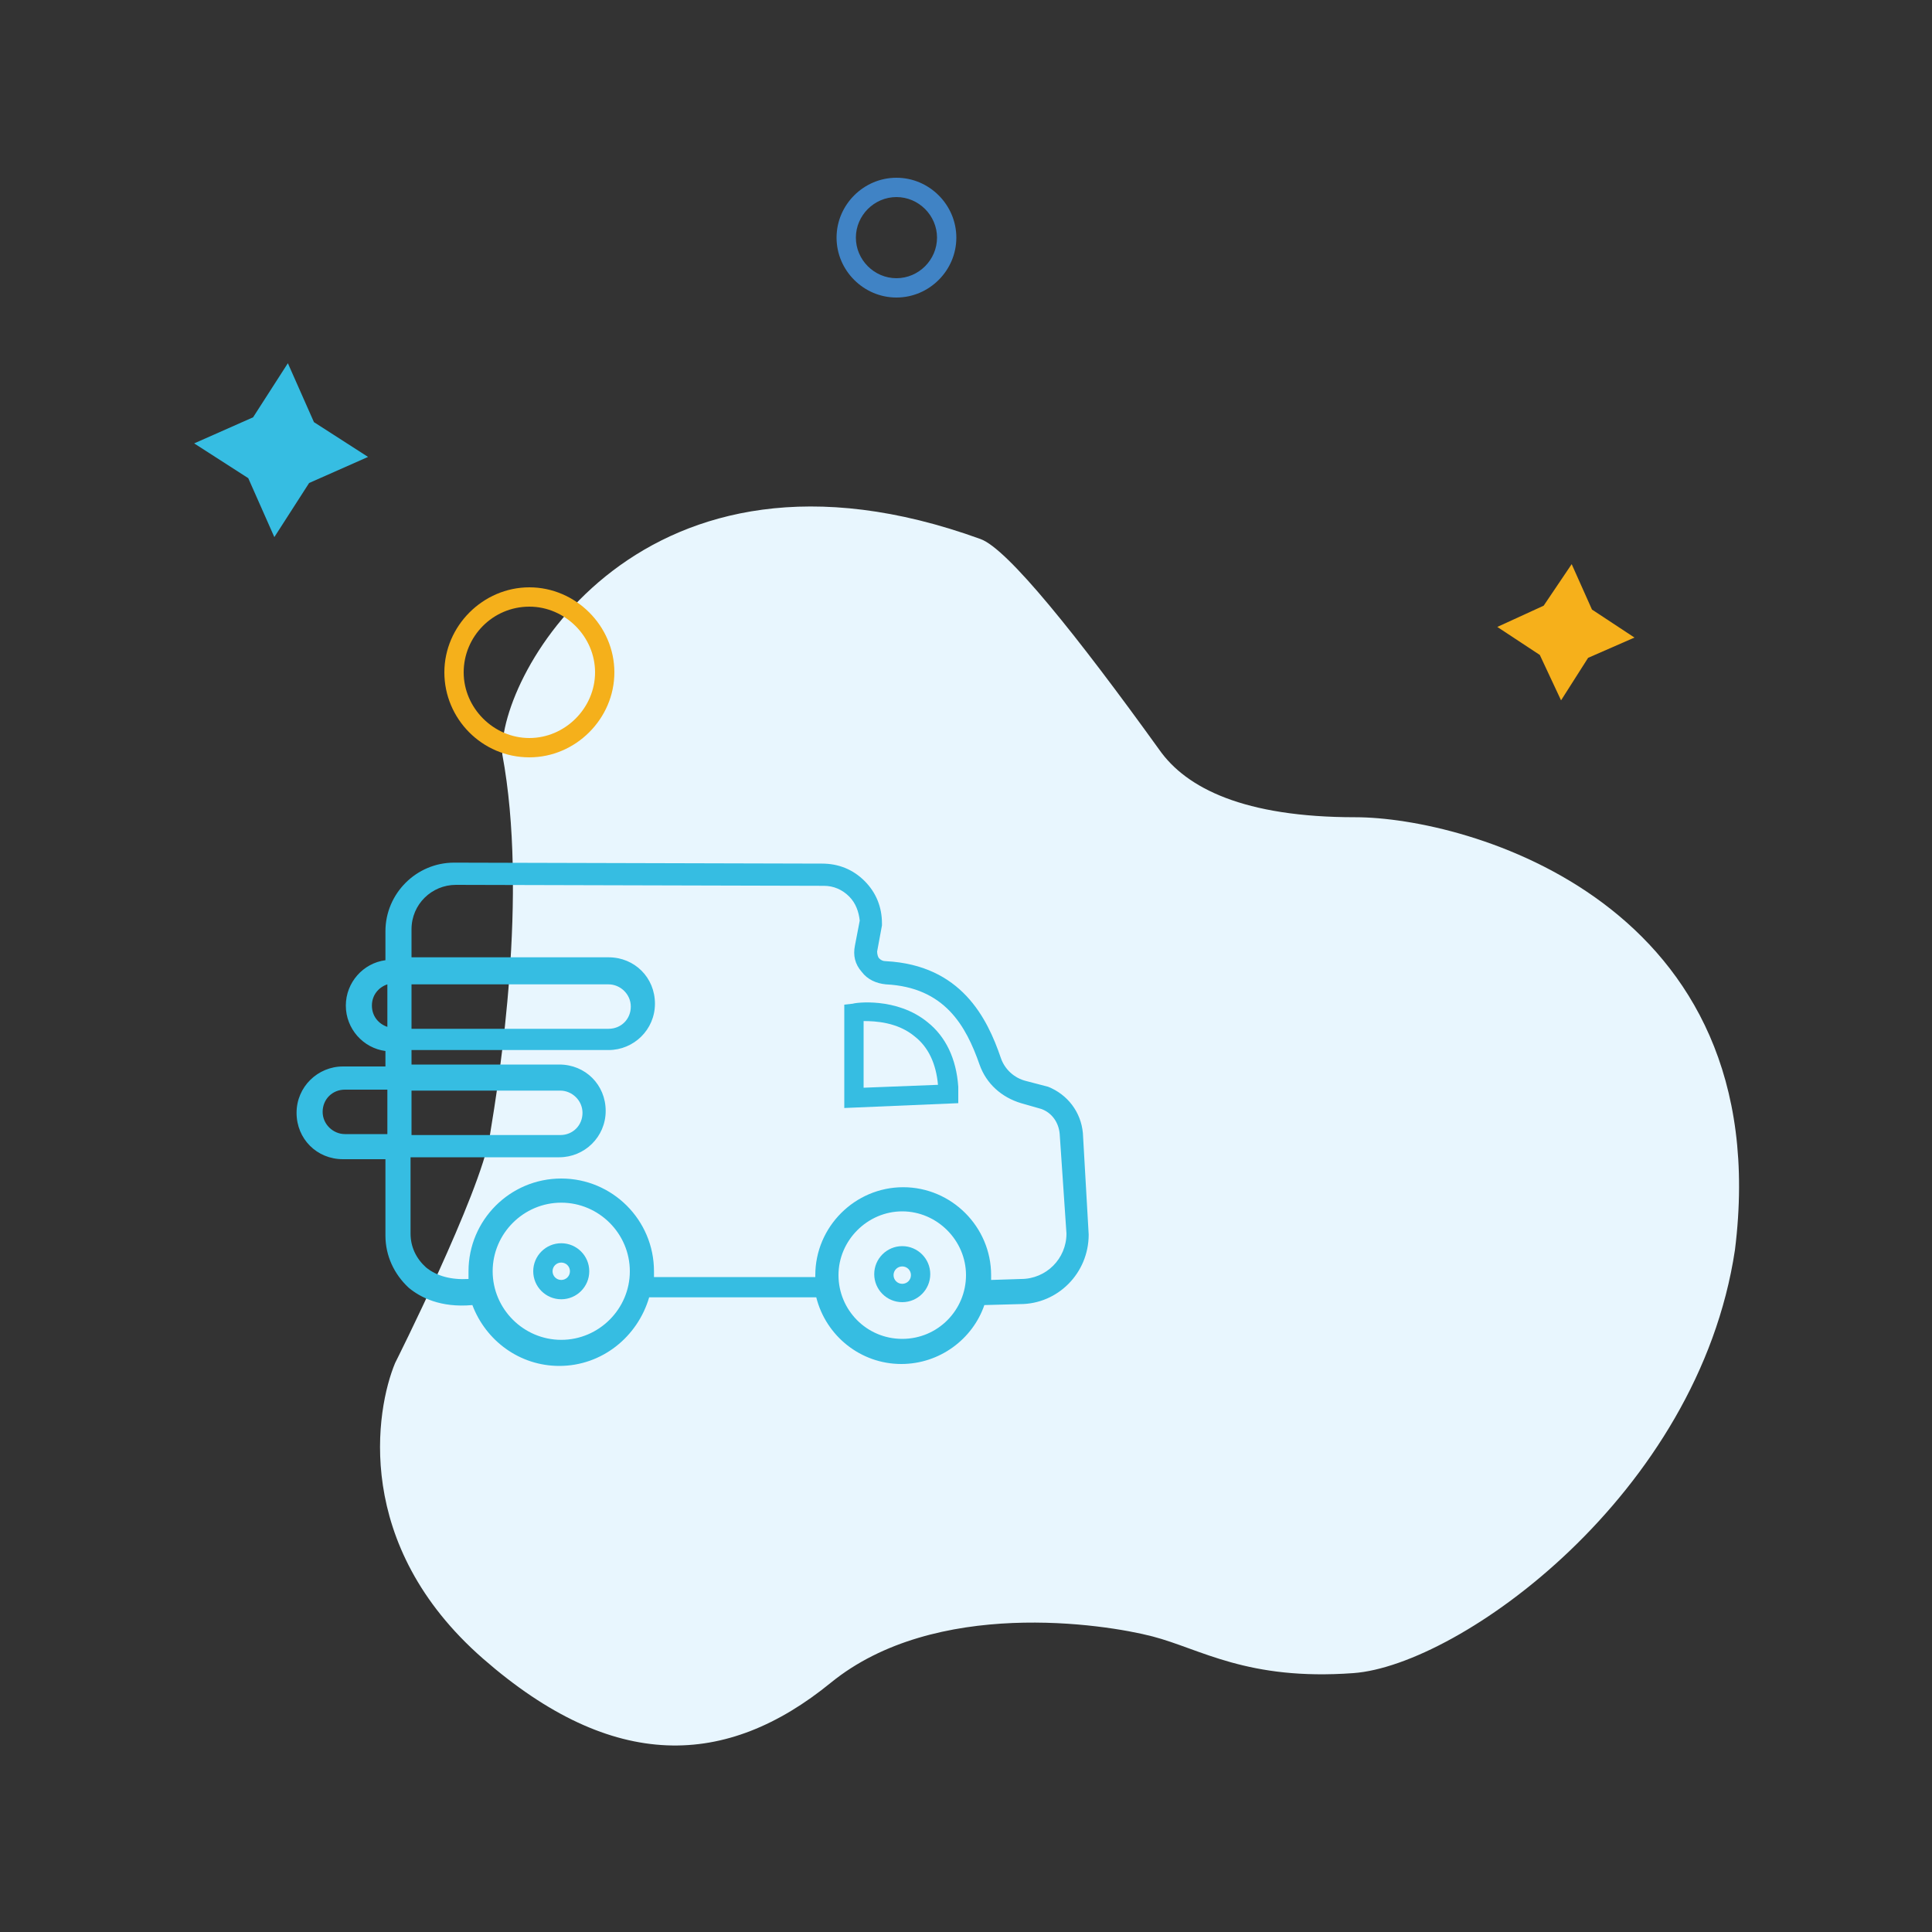 <svg version="1.1" xmlns="http://www.w3.org/2000/svg" xmlns:xlink="http://www.w3.org/1999/xlink" x="0px" y="0px" viewBox="0 0 200 200" style="enable-background:new 0 0 200 200;" xml:space="preserve" id="el_dl9ehBagm"><rect x="0" y="0" width="200" height="200" fill="#333333" stroke="none"/><style>@-webkit-keyframes kf_el_PHt5WrxOVJ_an_pLdg7U8Up{0%{-webkit-transform: translate(39.341px, 52.431px) scale(1, 1) translate(-39.341px, -52.431px);transform: translate(39.341px, 52.431px) scale(1, 1) translate(-39.341px, -52.431px);}50%{-webkit-transform: translate(39.341px, 52.431px) scale(1.05, 1.05) translate(-39.341px, -52.431px);transform: translate(39.341px, 52.431px) scale(1.05, 1.05) translate(-39.341px, -52.431px);}100%{-webkit-transform: translate(39.341px, 52.431px) scale(1, 1) translate(-39.341px, -52.431px);transform: translate(39.341px, 52.431px) scale(1, 1) translate(-39.341px, -52.431px);}}@keyframes kf_el_PHt5WrxOVJ_an_pLdg7U8Up{0%{-webkit-transform: translate(39.341px, 52.431px) scale(1, 1) translate(-39.341px, -52.431px);transform: translate(39.341px, 52.431px) scale(1, 1) translate(-39.341px, -52.431px);}50%{-webkit-transform: translate(39.341px, 52.431px) scale(1.05, 1.05) translate(-39.341px, -52.431px);transform: translate(39.341px, 52.431px) scale(1.05, 1.05) translate(-39.341px, -52.431px);}100%{-webkit-transform: translate(39.341px, 52.431px) scale(1, 1) translate(-39.341px, -52.431px);transform: translate(39.341px, 52.431px) scale(1, 1) translate(-39.341px, -52.431px);}}@-webkit-keyframes kf_el_zIahU37NQsS_an_bSjU8cX0G{0%{-webkit-transform: translate(60.7px, 89.3px) translate(-60.7px, -89.3px) translate(-30px, 0px);transform: translate(60.7px, 89.3px) translate(-60.7px, -89.3px) translate(-30px, 0px);}50%{-webkit-transform: translate(60.7px, 89.3px) translate(-60.7px, -89.3px) translate(30px, 0px);transform: translate(60.7px, 89.3px) translate(-60.7px, -89.3px) translate(30px, 0px);}100%{-webkit-transform: translate(60.7px, 89.3px) translate(-60.7px, -89.3px) translate(-30px, 0px);transform: translate(60.7px, 89.3px) translate(-60.7px, -89.3px) translate(-30px, 0px);}}@keyframes kf_el_zIahU37NQsS_an_bSjU8cX0G{0%{-webkit-transform: translate(60.7px, 89.3px) translate(-60.7px, -89.3px) translate(-30px, 0px);transform: translate(60.7px, 89.3px) translate(-60.7px, -89.3px) translate(-30px, 0px);}50%{-webkit-transform: translate(60.7px, 89.3px) translate(-60.7px, -89.3px) translate(30px, 0px);transform: translate(60.7px, 89.3px) translate(-60.7px, -89.3px) translate(30px, 0px);}100%{-webkit-transform: translate(60.7px, 89.3px) translate(-60.7px, -89.3px) translate(-30px, 0px);transform: translate(60.7px, 89.3px) translate(-60.7px, -89.3px) translate(-30px, 0px);}}@-webkit-keyframes kf_el_XMqq73qtfw_an_hcW6kHDeo{0%{-webkit-transform: translate(126.6px, 18.4px) translate(-126.6px, -18.4px) translate(-40px, 0px);transform: translate(126.6px, 18.4px) translate(-126.6px, -18.4px) translate(-40px, 0px);}50%{-webkit-transform: translate(126.6px, 18.4px) translate(-126.6px, -18.4px) translate(40px, 0px);transform: translate(126.6px, 18.4px) translate(-126.6px, -18.4px) translate(40px, 0px);}100%{-webkit-transform: translate(126.6px, 18.4px) translate(-126.6px, -18.4px) translate(-40px, 0px);transform: translate(126.6px, 18.4px) translate(-126.6px, -18.4px) translate(-40px, 0px);}}@keyframes kf_el_XMqq73qtfw_an_hcW6kHDeo{0%{-webkit-transform: translate(126.6px, 18.4px) translate(-126.6px, -18.4px) translate(-40px, 0px);transform: translate(126.6px, 18.4px) translate(-126.6px, -18.4px) translate(-40px, 0px);}50%{-webkit-transform: translate(126.6px, 18.4px) translate(-126.6px, -18.4px) translate(40px, 0px);transform: translate(126.6px, 18.4px) translate(-126.6px, -18.4px) translate(40px, 0px);}100%{-webkit-transform: translate(126.6px, 18.4px) translate(-126.6px, -18.4px) translate(-40px, 0px);transform: translate(126.6px, 18.4px) translate(-126.6px, -18.4px) translate(-40px, 0px);}}@-webkit-keyframes kf_el_ickALqaK5u_an_PS9tf65Ev{0%{-webkit-transform: translate(76px, 30.8px) translate(-76px, -30.8px) translate(-30px, 30px);transform: translate(76px, 30.8px) translate(-76px, -30.8px) translate(-30px, 30px);}50%{-webkit-transform: translate(76px, 30.8px) translate(-76px, -30.8px) translate(-30px, -30px);transform: translate(76px, 30.8px) translate(-76px, -30.8px) translate(-30px, -30px);}100%{-webkit-transform: translate(76px, 30.8px) translate(-76px, -30.8px) translate(-30px, 30px);transform: translate(76px, 30.8px) translate(-76px, -30.8px) translate(-30px, 30px);}}@keyframes kf_el_ickALqaK5u_an_PS9tf65Ev{0%{-webkit-transform: translate(76px, 30.8px) translate(-76px, -30.8px) translate(-30px, 30px);transform: translate(76px, 30.8px) translate(-76px, -30.8px) translate(-30px, 30px);}50%{-webkit-transform: translate(76px, 30.8px) translate(-76px, -30.8px) translate(-30px, -30px);transform: translate(76px, 30.8px) translate(-76px, -30.8px) translate(-30px, -30px);}100%{-webkit-transform: translate(76px, 30.8px) translate(-76px, -30.8px) translate(-30px, 30px);transform: translate(76px, 30.8px) translate(-76px, -30.8px) translate(-30px, 30px);}}@-webkit-keyframes kf_el__lHerWE7QO_an_xua7Oty2A{0%{-webkit-transform: translate(155px, 58.4px) scale(1, 1) translate(-155px, -58.4px);transform: translate(155px, 58.4px) scale(1, 1) translate(-155px, -58.4px);}50%{-webkit-transform: translate(155px, 58.4px) scale(1.2, 1.2) translate(-155px, -58.4px);transform: translate(155px, 58.4px) scale(1.2, 1.2) translate(-155px, -58.4px);}100%{-webkit-transform: translate(155px, 58.4px) scale(1, 1) translate(-155px, -58.4px);transform: translate(155px, 58.4px) scale(1, 1) translate(-155px, -58.4px);}}@keyframes kf_el__lHerWE7QO_an_xua7Oty2A{0%{-webkit-transform: translate(155px, 58.4px) scale(1, 1) translate(-155px, -58.4px);transform: translate(155px, 58.4px) scale(1, 1) translate(-155px, -58.4px);}50%{-webkit-transform: translate(155px, 58.4px) scale(1.2, 1.2) translate(-155px, -58.4px);transform: translate(155px, 58.4px) scale(1.2, 1.2) translate(-155px, -58.4px);}100%{-webkit-transform: translate(155px, 58.4px) scale(1, 1) translate(-155px, -58.4px);transform: translate(155px, 58.4px) scale(1, 1) translate(-155px, -58.4px);}}@-webkit-keyframes kf_el_sVzSK1Xd9W_an_izObCXfk8{0%{-webkit-transform: translate(20.1px, 37.6px) scale(1, 1) translate(-20.1px, -37.6px);transform: translate(20.1px, 37.6px) scale(1, 1) translate(-20.1px, -37.6px);}50%{-webkit-transform: translate(20.1px, 37.6px) scale(1.2, 1.2) translate(-20.1px, -37.6px);transform: translate(20.1px, 37.6px) scale(1.2, 1.2) translate(-20.1px, -37.6px);}100%{-webkit-transform: translate(20.1px, 37.6px) scale(1, 1) translate(-20.1px, -37.6px);transform: translate(20.1px, 37.6px) scale(1, 1) translate(-20.1px, -37.6px);}}@keyframes kf_el_sVzSK1Xd9W_an_izObCXfk8{0%{-webkit-transform: translate(20.1px, 37.6px) scale(1, 1) translate(-20.1px, -37.6px);transform: translate(20.1px, 37.6px) scale(1, 1) translate(-20.1px, -37.6px);}50%{-webkit-transform: translate(20.1px, 37.6px) scale(1.2, 1.2) translate(-20.1px, -37.6px);transform: translate(20.1px, 37.6px) scale(1.2, 1.2) translate(-20.1px, -37.6px);}100%{-webkit-transform: translate(20.1px, 37.6px) scale(1, 1) translate(-20.1px, -37.6px);transform: translate(20.1px, 37.6px) scale(1, 1) translate(-20.1px, -37.6px);}}#el_dl9ehBagm *{-webkit-animation-duration: 3s;animation-duration: 3s;-webkit-animation-iteration-count: infinite;animation-iteration-count: infinite;-webkit-animation-timing-function: cubic-bezier(0, 0, 1, 1);animation-timing-function: cubic-bezier(0, 0, 1, 1);}#el_Z88vOWMKjv{fill: #E8F6FE;}#el_81kT_1UKWh{fill: #36BDE2;}#el_MKSpScI5vM{fill: #F6B01B;}#el_4E-5VSeja3{fill: #F5B01B;}#el_D3GnDErAPz{fill: #4083C5;}#el_zSvul9TKj9X{fill: #36BDE2;}#el_j1c5uIT6S_G{fill: #36BDE2;}#el_IWk9FfFr8rT{fill: #36BDE2;}#el_FlHC3vrrnm2{fill: #36BDE2;}#el_sVzSK1Xd9W_an_izObCXfk8{-webkit-animation-fill-mode: backwards;animation-fill-mode: backwards;-webkit-transform: translate(20.1px, 37.6px) scale(1, 1) translate(-20.1px, -37.6px);transform: translate(20.1px, 37.6px) scale(1, 1) translate(-20.1px, -37.6px);-webkit-animation-name: kf_el_sVzSK1Xd9W_an_izObCXfk8;animation-name: kf_el_sVzSK1Xd9W_an_izObCXfk8;-webkit-animation-timing-function: cubic-bezier(0, 0, 1, 1);animation-timing-function: cubic-bezier(0, 0, 1, 1);}#el__lHerWE7QO_an_xua7Oty2A{-webkit-animation-fill-mode: backwards;animation-fill-mode: backwards;-webkit-transform: translate(155px, 58.4px) scale(1, 1) translate(-155px, -58.4px);transform: translate(155px, 58.4px) scale(1, 1) translate(-155px, -58.4px);-webkit-animation-name: kf_el__lHerWE7QO_an_xua7Oty2A;animation-name: kf_el__lHerWE7QO_an_xua7Oty2A;-webkit-animation-timing-function: cubic-bezier(0, 0, 1, 1);animation-timing-function: cubic-bezier(0, 0, 1, 1);}#el_ickALqaK5u_an_PS9tf65Ev{-webkit-animation-fill-mode: backwards;animation-fill-mode: backwards;-webkit-transform: translate(76px, 30.8px) translate(-76px, -30.8px) translate(-30px, 30px);transform: translate(76px, 30.8px) translate(-76px, -30.8px) translate(-30px, 30px);-webkit-animation-name: kf_el_ickALqaK5u_an_PS9tf65Ev;animation-name: kf_el_ickALqaK5u_an_PS9tf65Ev;-webkit-animation-timing-function: cubic-bezier(0, 0, 1, 1);animation-timing-function: cubic-bezier(0, 0, 1, 1);}#el_XMqq73qtfw_an_hcW6kHDeo{-webkit-animation-fill-mode: backwards;animation-fill-mode: backwards;-webkit-transform: translate(126.6px, 18.4px) translate(-126.6px, -18.4px) translate(-40px, 0px);transform: translate(126.6px, 18.4px) translate(-126.6px, -18.4px) translate(-40px, 0px);-webkit-animation-name: kf_el_XMqq73qtfw_an_hcW6kHDeo;animation-name: kf_el_XMqq73qtfw_an_hcW6kHDeo;-webkit-animation-timing-function: cubic-bezier(0, 0, 1, 1);animation-timing-function: cubic-bezier(0, 0, 1, 1);}#el_zIahU37NQsS_an_bSjU8cX0G{-webkit-animation-fill-mode: backwards;animation-fill-mode: backwards;-webkit-transform: translate(60.7px, 89.3px) translate(-60.7px, -89.3px) translate(-30px, 0px);transform: translate(60.7px, 89.3px) translate(-60.7px, -89.3px) translate(-30px, 0px);-webkit-animation-name: kf_el_zIahU37NQsS_an_bSjU8cX0G;animation-name: kf_el_zIahU37NQsS_an_bSjU8cX0G;-webkit-animation-timing-function: cubic-bezier(0, 0, 1, 1);animation-timing-function: cubic-bezier(0, 0, 1, 1);}#el_PHt5WrxOVJ_an_pLdg7U8Up{-webkit-animation-fill-mode: backwards;animation-fill-mode: backwards;-webkit-transform: translate(39.341px, 52.431px) scale(1, 1) translate(-39.341px, -52.431px);transform: translate(39.341px, 52.431px) scale(1, 1) translate(-39.341px, -52.431px);-webkit-animation-name: kf_el_PHt5WrxOVJ_an_pLdg7U8Up;animation-name: kf_el_PHt5WrxOVJ_an_pLdg7U8Up;-webkit-animation-timing-function: cubic-bezier(0, 0, 1, 1);animation-timing-function: cubic-bezier(0, 0, 1, 1);}</style>

<g id="el_PHt5WrxOVJ_an_pLdg7U8Up" data-animator-group="true" data-animator-type="2"><g id="el_PHt5WrxOVJ">
	<path d="M40.9,141.1c0,0,8.8-17.5,9.8-23.5s4-25,1.3-39.5c-0.5-8.3,14.5-35,49.5-22.3c2.8,1,10,10,18.5,21.8&#10;&#9;&#9;c2.8,4,8.8,7,20.3,7s43.8,8.8,39.3,44.8c-3.8,25.3-28.5,43-39.5,43.8s-15.8-2.5-20.8-3.8s-22.5-4-33.3,4.8s-22.5,9.3-36-2.5&#10;&#9;&#9;S38.9,145.9,40.9,141.1z" id="el_Z88vOWMKjv"/>
</g></g>
<g id="el_sVzSK1Xd9W_an_izObCXfk8" data-animator-group="true" data-animator-type="2"><g id="el_sVzSK1Xd9W">
	<polygon points="28.4,55.6 25.7,49.5 20.1,45.9 26.2,43.2 29.8,37.6 32.5,43.7 38.1,47.3 32,50 &#9;" id="el_81kT_1UKWh"/>
</g></g>
<g id="el__lHerWE7QO_an_xua7Oty2A" data-animator-group="true" data-animator-type="2"><g id="el__lHerWE7QO">
	<polygon points="161.6,72.5 159.4,67.8 155,64.9 159.8,62.7 162.7,58.4 164.8,63.1 169.2,66 164.4,68.1 &#9;" id="el_MKSpScI5vM"/>
</g></g>
<g id="el_ickALqaK5u_an_PS9tf65Ev" data-animator-group="true" data-animator-type="0"><g id="el_ickALqaK5u">
	<g id="el_vIqRSb8HtN">
		<path d="M84.8,48.4c-4.9,0-8.8-4-8.8-8.8s4-8.8,8.8-8.8s8.8,4,8.8,8.8S89.6,48.4,84.8,48.4z M84.8,32.8&#10;&#9;&#9;&#9;c-3.8,0-6.8,3.1-6.8,6.8s3.1,6.8,6.8,6.8s6.8-3.1,6.8-6.8S88.5,32.8,84.8,32.8z" id="el_4E-5VSeja3"/>
	</g>
</g></g>
<g id="el_XMqq73qtfw_an_hcW6kHDeo" data-animator-group="true" data-animator-type="0"><g id="el_XMqq73qtfw">
	<g id="el_trxeYPRUuv">
		<path d="M132.8,30.8c-3.4,0-6.2-2.8-6.2-6.2s2.8-6.2,6.2-6.2s6.2,2.8,6.2,6.2S136.2,30.8,132.8,30.8z M132.8,20.4&#10;&#9;&#9;&#9;c-2.3,0-4.2,1.9-4.2,4.2s1.9,4.2,4.2,4.2c2.3,0,4.2-1.9,4.2-4.2S135.1,20.4,132.8,20.4z" id="el_D3GnDErAPz"/>
	</g>
</g></g>
<g id="el_PV3DRuBIhd">
</g>
<g id="el_mR6OR_bo1X">
</g>
<g id="el_xk1ihshBj1">
</g>
<g id="el_SCiRxn9B6r5">
</g>
<g id="el_9gZmG1tYpdD">
</g>
<g id="el_-Z1mH6X9vOQ">
</g>
<g id="el_n3SsdKwlSfz">
</g>
<g id="el_2qXjZcM2LDt">
</g>
<g id="el_zIahU37NQsS_an_bSjU8cX0G" data-animator-group="true" data-animator-type="0"><g id="el_zIahU37NQsS">
	<g id="el_DUpC3QJdiaB">
		<path d="M88.1,128.7c-1.6,0-2.9,1.3-2.9,2.9s1.3,2.9,2.9,2.9s2.9-1.3,2.9-2.9S89.7,128.7,88.1,128.7z M88.1,132.5&#10;&#9;&#9;&#9;c-0.5,0-0.9-0.4-0.9-0.9s0.4-0.9,0.9-0.9s0.9,0.4,0.9,0.9S88.6,132.5,88.1,132.5z" id="el_zSvul9TKj9X"/>
		<path d="M123.4,129c-1.6,0-2.9,1.3-2.9,2.9s1.3,2.9,2.9,2.9s2.9-1.3,2.9-2.9S125,129,123.4,129z M123.4,132.9&#10;&#9;&#9;&#9;c-0.5,0-0.9-0.4-0.9-0.9s0.4-0.9,0.9-0.9s0.9,0.4,0.9,0.9S123.9,132.9,123.4,132.9z" id="el_j1c5uIT6S_G"/>
		<path d="M126,105.8c-3.2-2.6-7.5-2-7.7-1.9l-0.9,0.1v10.7l11.8-0.5l0-1.7C129,109.6,127.9,107.3,126,105.8z&#10;&#9;&#9;&#9; M119.4,112.6v-6.9c1.2,0,3.5,0.1,5.3,1.6c1.4,1.1,2.2,2.8,2.4,5L119.4,112.6z" id="el_IWk9FfFr8rT"/>
		<path d="M142.1,117.3c-0.2-2.2-1.6-4-3.6-4.8l-2.3-0.6c-1.2-0.3-2.2-1.2-2.6-2.4c-1.4-4.1-4.1-9.6-11.9-10&#10;&#9;&#9;&#9;c-0.3,0-0.5-0.1-0.7-0.3c-0.1-0.1-0.2-0.4-0.2-0.7l0.5-2.7l0-0.2c0-1.7-0.6-3.2-1.8-4.4c-1.2-1.2-2.7-1.8-4.4-1.8l-38.1-0.1&#10;&#9;&#9;&#9;c-3.9,0-7.1,3.2-7.1,7.1v3c-2.3,0.3-4.1,2.3-4.1,4.7s1.8,4.4,4.1,4.7v1.6h-4.4c-2.6,0-4.8,2.1-4.8,4.8s2.1,4.8,4.8,4.8h4.4v7.9&#10;&#9;&#9;&#9;c0,2.1,0.9,4,2.4,5.4c1.2,1,3.3,2.1,6.6,1.8c1.4,3.7,4.9,6.3,9,6.3c4.4,0,8.1-3,9.3-7.1h17.3c1,4,4.6,6.9,8.8,6.9&#10;&#9;&#9;&#9;c4,0,7.4-2.6,8.6-6.1l3.7-0.1c3.9,0,7.1-3.2,7.1-7.2L142.1,117.3z M70.1,117.4h-4.4c-1.2,0-2.3-1-2.3-2.3s1-2.3,2.3-2.3h4.4V117.4&#10;&#9;&#9;&#9;z M70.1,106.3c-0.9-0.3-1.6-1.1-1.6-2.2s0.7-1.9,1.6-2.2V106.3z M72.6,101.9h20.4c1.2,0,2.3,1,2.3,2.3s-1,2.3-2.3,2.3H72.6V101.9z&#10;&#9;&#9;&#9; M72.6,112.9h15.4c1.2,0,2.3,1,2.3,2.3s-1,2.3-2.3,2.3H72.6V112.9z M88.1,138.7c-3.9,0-7.1-3.2-7.1-7.1s3.2-7.1,7.1-7.1&#10;&#9;&#9;&#9;s7.1,3.2,7.1,7.1S92,138.7,88.1,138.7z M123.4,138.6c-3.7,0-6.6-3-6.6-6.6s3-6.6,6.6-6.6s6.6,3,6.6,6.6S127.1,138.6,123.4,138.6z&#10;&#9;&#9;&#9; M135.7,132.4l-3.1,0.1c0-0.2,0-0.3,0-0.5c0-5-4.1-9.1-9.1-9.1s-9.1,4.1-9.1,9.1c0,0.1,0,0.1,0,0.2H97.7c0-0.2,0-0.4,0-0.6&#10;&#9;&#9;&#9;c0-5.3-4.3-9.6-9.6-9.6s-9.6,4.3-9.6,9.6c0,0.3,0,0.6,0,0.8c-1.8,0.1-3.3-0.3-4.4-1.2c-1-0.9-1.6-2.1-1.6-3.5v-7.9h15.4&#10;&#9;&#9;&#9;c2.6,0,4.8-2.1,4.8-4.8s-2.1-4.8-4.8-4.8H72.6v-1.5h20.4c2.6,0,4.8-2.1,4.8-4.8s-2.1-4.8-4.8-4.8H72.6v-2.9c0-2.6,2.1-4.6,4.6-4.6&#10;&#9;&#9;&#9;l38.1,0.1c1,0,1.9,0.4,2.6,1.1c0.7,0.7,1,1.6,1.1,2.5l-0.5,2.6c-0.2,1,0,1.9,0.7,2.7c0.6,0.8,1.5,1.2,2.5,1.3&#10;&#9;&#9;&#9;c6.1,0.3,8.3,4.3,9.7,8.3c0.7,2,2.3,3.4,4.3,4l2.1,0.6c1.1,0.4,1.8,1.4,1.9,2.6l0.7,10.3C140.4,130.3,138.3,132.4,135.7,132.4z" id="el_FlHC3vrrnm2"/>
	</g>
</g></g>
</svg>